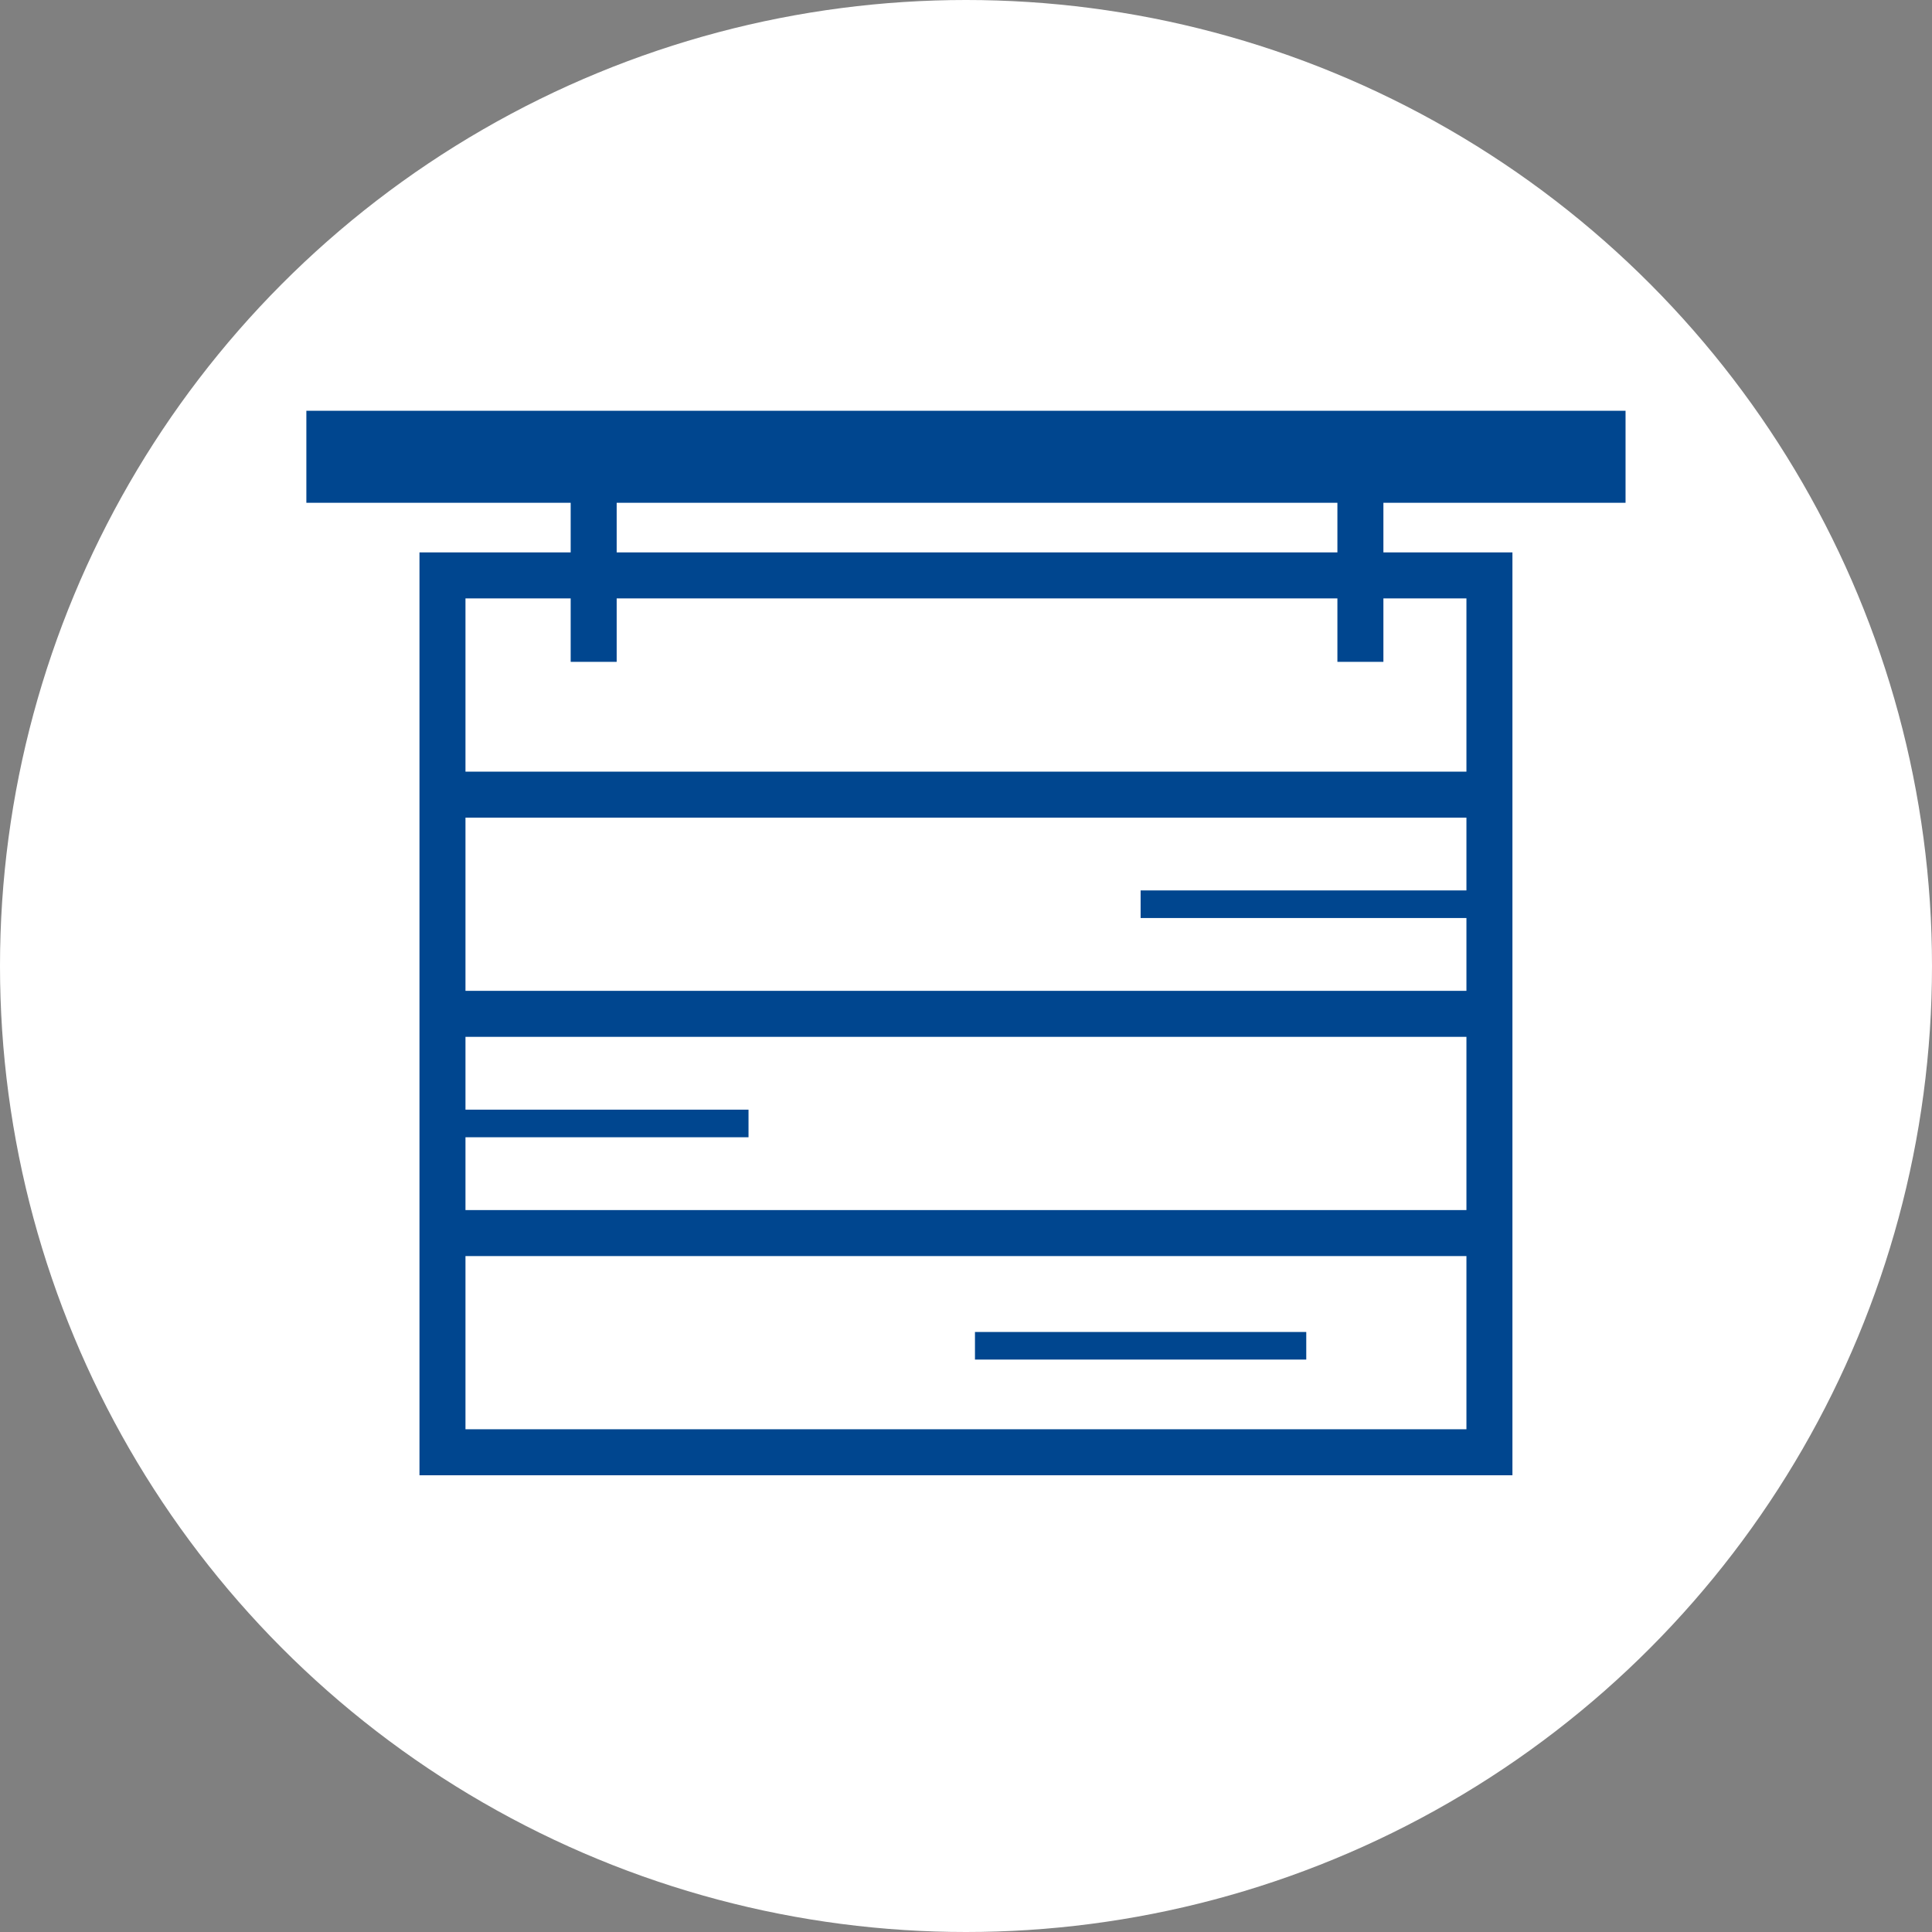<svg xmlns="http://www.w3.org/2000/svg" xmlns:xlink="http://www.w3.org/1999/xlink" width="42" height="42" viewBox="0 0 42 42">
  <rect x="0" y="0" width="42" height="42" fill="#808080" stroke="none"/>
  <defs>
    <clipPath id="clip-path">
      <rect id="長方形_671823" data-name="長方形 67182" width="28.678" height="23.141" transform="translate(0 0)" fill="none"/>
    </clipPath>
  </defs>
  <g id="icon-blind_wood" transform="translate(-155 -781)">
    <circle id="楕円形_1225" data-name="楕円形 1225" cx="21" cy="21" r="21" transform="translate(155 781)" fill="#fff"/>
    <g id="グループ_42015" data-name="グループ 42015" transform="translate(161.66 789.93)">
      <g id="グループ_42014" data-name="グループ 42014">
        <g id="グループ_42013" data-name="グループ 42013" clip-path="url(#clip-path)">
          <rect id="長方形_67181" data-name="長方形 67181" width="22.76" height="19.062" transform="translate(2.959 3.579)" fill="none" stroke="#00468f" stroke-miterlimit="10" stroke-width="1"/>
          <line id="線_50127" data-name="線 50127" x2="28.678" transform="translate(0 1)" fill="none" stroke="#00468f" stroke-miterlimit="10" stroke-width="2"/>
          <line id="線_50128" data-name="線 50128" y1="4.524" transform="translate(6.246 0.934)" fill="none" stroke="#00468f" stroke-miterlimit="10" stroke-width="1"/>
          <line id="線_50129" data-name="線 50129" y1="4.524" transform="translate(22.914 0.934)" fill="none" stroke="#00468f" stroke-miterlimit="10" stroke-width="1"/>
        </g>
      </g>
      <line id="線_50130" data-name="線 50130" x2="22.76" transform="translate(2.5 8.345)" fill="none" stroke="#00468f" stroke-width="1"/>
      <line id="線_50131" data-name="線 50131" x2="22.76" transform="translate(2.5 13.11)" fill="none" stroke="#00468f" stroke-width="1"/>
      <line id="線_50132" data-name="線 50132" x2="22.76" transform="translate(2.5 17.876)" fill="none" stroke="#00468f" stroke-width="1"/>
      <line id="線_50133" data-name="線 50133" x2="6.732" transform="translate(2.88 15.493)" fill="none" stroke="#00468f" stroke-width="0.6"/>
      <line id="線_50134" data-name="線 50134" x2="7.202" transform="translate(14.535 20.326)" fill="none" stroke="#00468f" stroke-width="0.6"/>
      <line id="線_50135" data-name="線 50135" x2="7.202" transform="translate(18.136 10.727)" fill="none" stroke="#00468f" stroke-width="0.6"/>
    </g>
  </g>
</svg>
